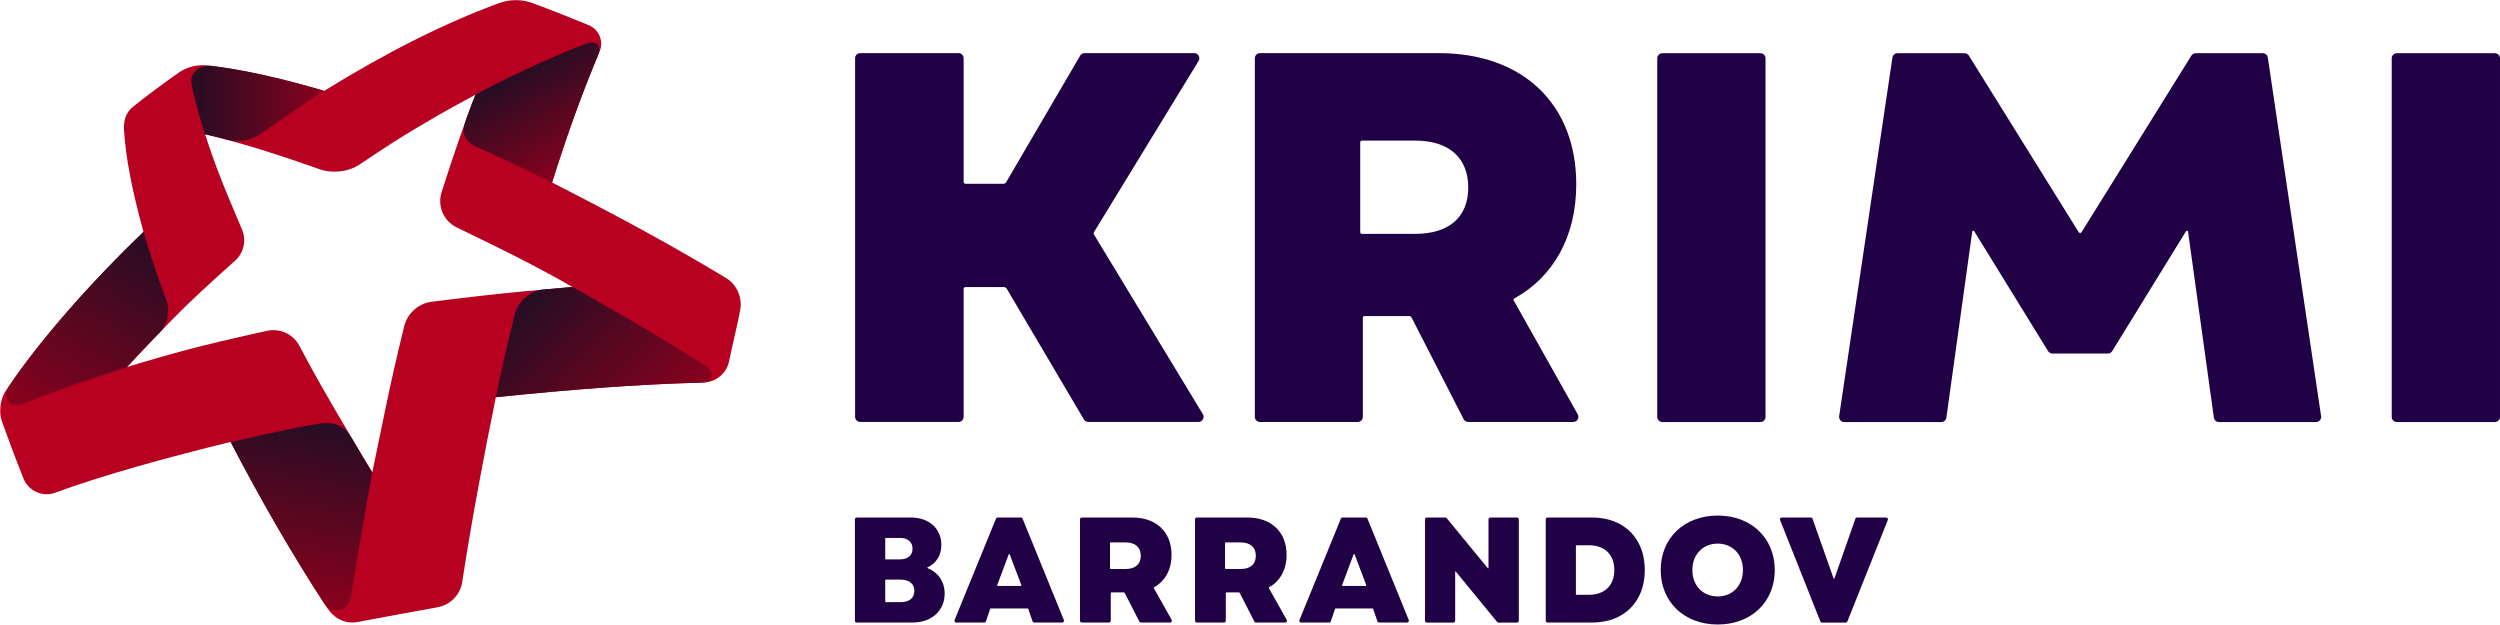 <?xml version="1.0" encoding="UTF-8" standalone="no"?><!DOCTYPE svg PUBLIC "-//W3C//DTD SVG 1.1//EN" "http://www.w3.org/Graphics/SVG/1.1/DTD/svg11.dtd"><svg width="500px" height="125px" version="1.1" xmlns="http://www.w3.org/2000/svg" xmlns:xlink="http://www.w3.org/1999/xlink" xml:space="preserve" xmlns:serif="http://www.serif.com/" style="fill-rule:evenodd;clip-rule:evenodd;stroke-linejoin:round;stroke-miterlimit:2;"><g transform="matrix(1.171,0,0,1.171,180.167,107.582)"><path d="M0,10.971C1.461,10.971 2.307,10.253 2.307,9.048C2.307,7.869 1.461,7.126 0,7.126L-2.559,7.126C-2.618,7.126 -2.666,7.173 -2.666,7.232L-2.666,10.865C-2.666,10.923 -2.618,10.971 -2.559,10.971L0,10.971ZM-0.154,3.665C1.205,3.665 1.999,2.948 1.999,1.845C1.999,0.718 1.205,0 -0.154,0L-2.559,0C-2.618,0 -2.666,0.048 -2.666,0.106L-2.666,3.559C-2.666,3.618 -2.618,3.665 -2.559,3.665L-0.154,3.665ZM-7.844,-3.18C-7.844,-3.349 -7.707,-3.486 -7.538,-3.486L1.717,-3.486C4.819,-3.486 6.921,-1.589 6.921,1.205C6.921,2.958 6.089,4.295 4.544,5.049C4.502,5.07 4.503,5.128 4.547,5.146C6.401,5.907 7.485,7.474 7.485,9.51C7.485,12.432 5.255,14.457 1.999,14.457L-7.538,14.457C-7.707,14.457 -7.844,14.32 -7.844,14.151L-7.844,-3.18Z" style="fill:rgb(32,1,70);fill-rule:nonzero;"/></g><g transform="matrix(1.171,0,0,1.171,204.28,110.971)"><path d="M0,5.184L-1.993,-0.075C-2.023,-0.155 -2.136,-0.155 -2.166,-0.075L-4.135,5.184C-4.158,5.245 -4.113,5.309 -4.049,5.309L-0.086,5.309C-0.022,5.309 0.023,5.244 0,5.184M-4.053,-6.38L-0.081,-6.38C0.043,-6.38 0.155,-6.304 0.202,-6.189L7.258,11.142C7.34,11.344 7.192,11.564 6.975,11.564L2.189,11.564C2.058,11.564 1.942,11.48 1.899,11.356L1.171,9.217C1.158,9.179 1.123,9.154 1.084,9.154L-5.244,9.154C-5.283,9.154 -5.319,9.179 -5.331,9.217L-6.059,11.356C-6.102,11.48 -6.218,11.564 -6.349,11.564L-11.135,11.564C-11.352,11.564 -11.5,11.343 -11.418,11.142L-4.337,-6.189C-4.29,-6.304 -4.178,-6.38 -4.053,-6.38" style="fill:rgb(32,1,70);fill-rule:nonzero;"/></g><g transform="matrix(1.171,0,0,1.171,273.257,110.971)"><path d="M0,5.184L-1.993,-0.075C-2.023,-0.155 -2.136,-0.155 -2.166,-0.075L-4.135,5.184C-4.158,5.245 -4.113,5.309 -4.049,5.309L-0.086,5.309C-0.022,5.309 0.023,5.244 0,5.184M-4.053,-6.38L-0.081,-6.38C0.043,-6.38 0.155,-6.304 0.202,-6.189L7.258,11.142C7.34,11.344 7.192,11.564 6.975,11.564L2.189,11.564C2.058,11.564 1.942,11.48 1.899,11.356L1.171,9.217C1.158,9.179 1.123,9.154 1.084,9.154L-5.244,9.154C-5.283,9.154 -5.319,9.179 -5.331,9.217L-6.059,11.356C-6.102,11.48 -6.218,11.564 -6.349,11.564L-11.135,11.564C-11.352,11.564 -11.5,11.343 -11.418,11.142L-4.337,-6.189C-4.29,-6.304 -4.178,-6.38 -4.053,-6.38" style="fill:rgb(32,1,70);fill-rule:nonzero;"/></g><g transform="matrix(1.171,0,0,1.171,225.125,114.218)"><path d="M0,-0.359C1.666,-0.359 2.589,-1.179 2.589,-2.615C2.589,-4.05 1.666,-4.896 0,-4.896L-2.555,-4.896C-2.616,-4.896 -2.666,-4.846 -2.666,-4.785L-2.666,-0.47C-2.666,-0.409 -2.616,-0.359 -2.555,-0.359L0,-0.359ZM-7.793,-8.845C-7.793,-9.014 -7.656,-9.151 -7.487,-9.151L1.154,-9.151C5.255,-9.151 7.844,-6.665 7.844,-2.768C7.844,-0.224 6.733,1.739 4.811,2.796C4.787,2.809 4.779,2.839 4.792,2.863L7.869,8.336C7.984,8.54 7.837,8.792 7.603,8.792L2.622,8.792C2.507,8.792 2.402,8.728 2.35,8.626L-0.147,3.753C-0.183,3.683 -0.254,3.64 -0.332,3.64L-2.426,3.64C-2.488,3.64 -2.538,3.69 -2.538,3.751L-2.538,8.486C-2.538,8.655 -2.675,8.792 -2.844,8.792L-7.487,8.792C-7.656,8.792 -7.793,8.655 -7.793,8.486L-7.793,-8.845Z" style="fill:rgb(32,1,70);fill-rule:nonzero;"/></g><g transform="matrix(1.171,0,0,1.171,248.131,114.218)"><path d="M0,-0.359C1.666,-0.359 2.589,-1.179 2.589,-2.615C2.589,-4.05 1.666,-4.896 0,-4.896L-2.555,-4.896C-2.616,-4.896 -2.666,-4.846 -2.666,-4.785L-2.666,-0.47C-2.666,-0.409 -2.616,-0.359 -2.555,-0.359L0,-0.359ZM-7.793,-8.845C-7.793,-9.014 -7.656,-9.151 -7.487,-9.151L1.154,-9.151C5.255,-9.151 7.844,-6.665 7.844,-2.768C7.844,-0.224 6.733,1.739 4.811,2.796C4.787,2.809 4.779,2.839 4.792,2.863L7.869,8.336C7.984,8.54 7.837,8.792 7.603,8.792L2.622,8.792C2.507,8.792 2.402,8.728 2.35,8.626L-0.147,3.753C-0.183,3.683 -0.254,3.64 -0.332,3.64L-2.426,3.64C-2.488,3.64 -2.538,3.69 -2.538,3.751L-2.538,8.486C-2.538,8.655 -2.675,8.792 -2.844,8.792L-7.487,8.792C-7.656,8.792 -7.793,8.655 -7.793,8.486L-7.793,-8.845Z" style="fill:rgb(32,1,70);fill-rule:nonzero;"/></g><g transform="matrix(1.171,0,0,1.171,285.359,124.518)"><path d="M0,-17.943L3.164,-17.943C3.255,-17.943 3.342,-17.902 3.4,-17.831L10.421,-9.291C10.46,-9.244 10.537,-9.272 10.537,-9.333L10.537,-17.637C10.537,-17.806 10.674,-17.943 10.843,-17.943L15.409,-17.943C15.578,-17.943 15.715,-17.806 15.715,-17.637L15.715,-0.306C15.715,-0.137 15.578,0 15.409,0L12.245,0C12.154,0 12.067,-0.041 12.009,-0.112L4.962,-8.702C4.923,-8.75 4.846,-8.722 4.846,-8.661L4.846,-0.306C4.846,-0.137 4.709,0 4.54,0L0,0C-0.169,0 -0.306,-0.137 -0.306,-0.306L-0.306,-17.637C-0.306,-17.806 -0.169,-17.943 0,-17.943" style="fill:rgb(32,1,70);fill-rule:nonzero;"/></g><g transform="matrix(1.171,0,0,1.171,317.793,109.053)"><path d="M0,8.459C2.692,8.459 4.332,6.844 4.332,4.229C4.332,1.615 2.692,-0 0,-0L-2.126,-0C-2.183,-0 -2.23,0.047 -2.23,0.104L-2.23,8.355C-2.23,8.412 -2.183,8.459 -2.126,8.459L0,8.459ZM-7.382,-4.436C-7.382,-4.605 -7.245,-4.742 -7.076,-4.742L0.513,-4.742C5.973,-4.742 9.536,-1.205 9.536,4.229C9.536,9.664 5.973,13.201 0.513,13.201L-7.076,13.201C-7.245,13.201 -7.382,13.064 -7.382,12.895L-7.382,-4.436Z" style="fill:rgb(32,1,70);fill-rule:nonzero;"/></g><g transform="matrix(1.171,0,0,1.171,343.547,108.723)"><path d="M0,9.023C2.538,9.023 4.306,7.152 4.306,4.511C4.306,1.871 2.538,0 0,0C-2.563,0 -4.332,1.871 -4.332,4.511C-4.332,7.152 -2.563,9.023 0,9.023M-9.741,4.511C-9.741,-0.948 -5.716,-4.793 0,-4.793C5.716,-4.793 9.741,-0.948 9.741,4.511C9.741,9.972 5.716,13.816 0,13.816C-5.716,13.816 -9.741,9.972 -9.741,4.511" style="fill:rgb(32,1,70);fill-rule:nonzero;"/></g><g transform="matrix(1.171,0,0,1.171,356.347,124.518)"><path d="M0,-17.943L4.972,-17.943C5.102,-17.943 5.217,-17.861 5.26,-17.739L8.86,-7.533C8.883,-7.466 8.978,-7.466 9.002,-7.534L12.576,-17.738C12.619,-17.861 12.735,-17.943 12.865,-17.943L17.836,-17.943C18.052,-17.943 18.2,-17.725 18.12,-17.524L11.212,-0.192C11.166,-0.076 11.053,0 10.928,0L6.883,0C6.758,0 6.645,-0.076 6.599,-0.193L-0.284,-17.524C-0.364,-17.725 -0.216,-17.943 0,-17.943" style="fill:rgb(32,1,70);fill-rule:nonzero;"/></g><g transform="matrix(1.171,0,0,1.171,200.787,37.598)"><path d="M0,16.921L-6.564,16.921C-6.74,16.921 -6.883,17.064 -6.883,17.24L-6.883,39.079C-6.883,39.565 -7.277,39.959 -7.763,39.959L-24.542,39.959C-25.028,39.959 -25.422,39.565 -25.422,39.079L-25.422,-22.159C-25.422,-22.645 -25.028,-23.038 -24.542,-23.038L-7.763,-23.038C-7.277,-23.038 -6.883,-22.645 -6.883,-22.159L-6.883,-1.038C-6.883,-0.862 -6.74,-0.719 -6.564,-0.719L-0.092,-0.719C0.104,-0.719 0.285,-0.823 0.384,-0.992L13.02,-22.603C13.178,-22.873 13.467,-23.038 13.78,-23.038L32.494,-23.038C33.181,-23.038 33.603,-22.286 33.245,-21.7L15.393,7.514C15.307,7.654 15.307,7.83 15.392,7.971L33.971,38.623C34.327,39.209 33.905,39.959 33.219,39.959L14.408,39.959C14.096,39.959 13.808,39.794 13.65,39.526L0.475,17.192C0.376,17.024 0.195,16.921 0,16.921" style="fill:rgb(32,1,70);fill-rule:nonzero;"/></g><g transform="matrix(1.171,0,0,1.171,283.002,48.244)"><path d="M0,-1.255C5.85,-1.255 9.091,-4.137 9.091,-9.174C9.091,-14.215 5.85,-17.188 0,-17.188L-9.064,-17.188C-9.226,-17.188 -9.357,-17.056 -9.357,-16.894L-9.357,-1.549C-9.357,-1.386 -9.226,-1.255 -9.064,-1.255L0,-1.255ZM-27.356,-31.246C-27.356,-31.732 -26.962,-32.126 -26.476,-32.126L4.05,-32.126C18.448,-32.126 27.539,-23.394 27.539,-9.716C27.539,-0.801 23.651,6.083 16.927,9.798C16.823,9.856 16.785,9.985 16.843,10.089L27.791,29.56C28.121,30.147 27.697,30.871 27.024,30.871L9.087,30.871C8.756,30.871 8.454,30.686 8.304,30.392L-0.584,13.041C-0.666,12.881 -0.832,12.78 -1.012,12.78L-8.637,12.78C-8.786,12.78 -8.908,12.901 -8.908,13.05L-8.908,29.991C-8.908,30.477 -9.302,30.871 -9.788,30.871L-26.476,30.871C-26.962,30.871 -27.356,30.477 -27.356,29.991L-27.356,-31.246Z" style="fill:rgb(32,1,70);fill-rule:nonzero;"/></g><g transform="matrix(1.171,0,0,1.171,379.504,84.409)"><path d="M0,-62.997L11.441,-62.997C11.745,-62.997 12.028,-62.84 12.188,-62.582L30.95,-32.42C31.06,-32.243 31.318,-32.243 31.428,-32.42L50.188,-62.582C50.348,-62.84 50.631,-62.997 50.935,-62.997L62.376,-62.997C62.812,-62.997 63.182,-62.678 63.246,-62.246L72.344,-1.009C72.423,-0.477 72.012,0 71.474,0L54.903,0C54.463,0 54.091,-0.324 54.031,-0.759L49.617,-32.526C49.593,-32.696 49.37,-32.743 49.28,-32.597L36.667,-12.118C36.506,-11.858 36.223,-11.699 35.917,-11.699L26.461,-11.699C26.156,-11.699 25.872,-11.858 25.712,-12.118L13.098,-32.597C13.008,-32.743 12.785,-32.696 12.761,-32.526L8.347,-0.759C8.287,-0.324 7.915,0 7.476,0L-9.098,0C-9.636,0 -10.048,-0.477 -9.969,-1.009L-0.87,-62.246C-0.806,-62.678 -0.436,-62.997 0,-62.997" style="fill:rgb(32,1,70);fill-rule:nonzero;"/></g><g transform="matrix(1.171,0,0,1.171,352.076,84.409)"><path d="M0,-62.997L-16.734,-62.997C-17.22,-62.997 -17.614,-62.603 -17.614,-62.117L-17.614,-0.88C-17.614,-0.394 -17.22,0 -16.734,0L0,0C0.486,0 0.88,-0.394 0.88,-0.88L0.88,-62.117C0.88,-62.603 0.486,-62.997 0,-62.997" style="fill:rgb(32,1,70);fill-rule:nonzero;"/></g><g transform="matrix(1.171,0,0,1.171,498.969,84.409)"><path d="M0,-62.997L-16.734,-62.997C-17.22,-62.997 -17.614,-62.603 -17.614,-62.117L-17.614,-0.88C-17.614,-0.394 -17.22,0 -16.734,0L0,0C0.486,0 0.88,-0.394 0.88,-0.88L0.88,-62.117C0.88,-62.603 0.486,-62.997 0,-62.997" style="fill:rgb(32,1,70);fill-rule:nonzero;"/></g><g transform="matrix(1.171,0,0,1.171,104.902,66.44)"><path d="M0,-6.986C-4.339,-6.584 -9.604,-5.986 -15.812,-5.207C-18.112,-4.918 -20,-3.241 -20.553,-0.988C-21.975,4.808 -22.774,8.371 -23.751,13.077C-25.057,19.363 -25.996,23.938 -25.996,23.938C-25.996,23.938 -28.304,20.158 -31.459,14.776C-33.796,10.79 -36,6.989 -38.426,2.354C-39.481,0.34 -41.754,-0.722 -43.975,-0.232C-49.372,0.96 -54.351,2.106 -58.372,3.194C-63.899,4.689 -67.889,5.953 -67.889,5.953C-67.889,5.953 -64.757,2.54 -60.153,-2.167C-57.269,-5.116 -53.775,-8.343 -49.448,-12.199C-47.941,-13.542 -47.462,-15.702 -48.258,-17.558C-49.916,-21.422 -51.334,-24.832 -52.384,-27.596C-53.702,-31.064 -54.554,-33.804 -54.554,-33.804C-54.554,-33.804 -51.782,-33.199 -47.413,-31.909C-44.182,-30.954 -40.407,-29.754 -35.025,-27.844C-32.851,-27.072 -30.089,-27.348 -28.131,-28.668C-23.6,-31.721 -21.238,-33.215 -17.995,-35.15C-13.172,-38.028 -8.376,-40.56 -8.376,-40.56C-9.549,-37.561 -10.17,-35.82 -11.348,-32.419C-12.168,-30.051 -12.957,-27.652 -14.16,-23.898C-14.917,-21.539 -13.818,-18.981 -11.587,-17.903C-6.098,-15.253 -2.35,-13.405 1.024,-11.638C5.877,-9.096 8.174,-7.728 8.174,-7.728C8.174,-7.728 5.121,-7.461 0,-6.986M4.704,-25.563C7.66,-34.97 10.31,-41.991 12.823,-47.92C13.569,-49.679 12.74,-51.705 10.975,-52.437C7.791,-53.756 4.328,-55.125 1.354,-56.212C-0.496,-56.889 -2.523,-56.879 -4.371,-56.198C-13.496,-52.835 -23.33,-47.955 -34.216,-41.213C-41.999,-43.523 -48.738,-44.934 -54.149,-45.555C-55.898,-45.756 -57.655,-45.309 -59.099,-44.301C-61.458,-42.654 -64.623,-40.317 -66.908,-38.467C-68.09,-37.51 -68.508,-36.111 -68.398,-34.463C-68.075,-29.622 -67.079,-24.465 -65.074,-17.131C-74.619,-7.949 -83.045,1.732 -88.659,10.116C-89.526,11.411 -89.803,13.676 -89.284,15.145C-88.227,18.131 -86.839,21.837 -85.561,25.005C-84.702,27.135 -82.311,28.204 -80.157,27.409C-72.227,24.481 -60.855,21.338 -50.181,18.739C-45.274,28.223 -39.606,38.066 -33.724,47.055C-32.515,48.903 -30.625,49.903 -28.456,49.488C-24.279,48.688 -19.084,47.746 -14.845,46.977C-12.663,46.582 -10.969,44.846 -10.635,42.654C-9.17,33.047 -7.24,22.561 -4.894,11.105C8.093,9.751 20.551,8.814 30.551,8.602C32.699,8.556 34.528,7.028 34.949,4.921C35.463,2.35 36.357,-1.217 36.832,-3.717C37.246,-5.892 36.298,-8.121 34.404,-9.267C26.256,-14.195 16.728,-19.452 4.704,-25.563" style="fill:rgb(184,0,32);fill-rule:nonzero;"/></g><g transform="matrix(11.437,19.808,19.808,-11.437,103.075,14.316)"><path d="M0.098,0.655C0.014,0.139 0,-0.403 0,-0.403C0,-0.403 0.063,-0.484 0.151,-0.587C0.183,-0.625 0.266,-0.721 0.394,-0.628C0.544,-0.519 0.704,-0.405 1,-0.207C0.684,0.138 0.468,0.397 0.24,0.694C0.195,0.753 0.145,0.759 0.116,0.71C0.108,0.696 0.102,0.678 0.098,0.655Z" style="fill:url(#_Linear1);fill-rule:nonzero;"/></g><g transform="matrix(26.721,26.721,26.721,-26.721,104.517,60.037)"><path d="M0.033,0.112C0.006,0.08 -0.023,-0.005 0.028,-0.089C0.121,-0.243 0.194,-0.36 0.263,-0.463C0.512,-0.157 0.73,0.099 0.977,0.36C1.023,0.409 0.996,0.452 0.926,0.438C0.647,0.38 0.137,0.236 0.137,0.236C0.137,0.236 0.098,0.19 0.033,0.112Z" style="fill:url(#_Linear2);fill-rule:nonzero;"/></g><g transform="matrix(-6.369,36.121,36.121,6.369,61.708,83.894)"><path d="M0.016,0.05C0.039,-0.015 0.048,-0.045 0.195,-0.397C0.462,-0.193 0.737,0.037 0.973,0.258C1.023,0.304 1.006,0.396 0.907,0.395C0.588,0.391 0.224,0.392 0.224,0.392C0.224,0.392 0.146,0.323 0.051,0.242C0.026,0.221 -0.011,0.177 0.003,0.096C0.006,0.081 0.01,0.066 0.016,0.05Z" style="fill:url(#_Linear3);fill-rule:nonzero;"/></g><g transform="matrix(-21.491,37.224,37.224,21.491,30.948,47.688)"><path d="M0.936,-0.244C0.987,-0.248 1.033,-0.191 0.968,-0.142C0.82,-0.029 0.583,0.187 0.583,0.187C0.583,0.187 0.475,0.211 0.354,0.242C0.342,0.245 0.267,0.247 0.218,0.187C0.179,0.138 0.129,0.077 0,-0.061C0.32,-0.154 0.673,-0.226 0.936,-0.244Z" style="fill:url(#_Linear4);fill-rule:nonzero;"/></g><g transform="matrix(26.563,0,0,-26.563,38.255,20.951)"><path d="M0.003,0.152C0.042,-0.039 0.103,-0.222 0.103,-0.222C0.103,-0.222 0.161,-0.234 0.268,-0.263C0.329,-0.279 0.428,-0.284 0.524,-0.218C0.72,-0.082 0.882,0.03 1,0.105C0.642,0.211 0.37,0.266 0.153,0.293C0.147,0.293 0.14,0.294 0.134,0.294C0.058,0.294 -0.015,0.239 0.003,0.152Z" style="fill:url(#_Linear5);fill-rule:nonzero;"/></g><defs><linearGradient id="_Linear1" x1="0" y1="0" x2="1" y2="0" gradientUnits="userSpaceOnUse" gradientTransform="matrix(1,-5.55112e-17,-5.55112e-17,-1,0,0.038)"><stop offset="0" style="stop-color:rgb(37,13,35);stop-opacity:1"/><stop offset="1" style="stop-color:rgb(137,1,29);stop-opacity:1"/></linearGradient><linearGradient id="_Linear2" x1="0" y1="0" x2="1" y2="0" gradientUnits="userSpaceOnUse" gradientTransform="matrix(1,0,0,-1,0,-0.012)"><stop offset="0" style="stop-color:rgb(37,13,35);stop-opacity:1"/><stop offset="1" style="stop-color:rgb(137,1,29);stop-opacity:1"/></linearGradient><linearGradient id="_Linear3" x1="0" y1="0" x2="1" y2="0" gradientUnits="userSpaceOnUse" gradientTransform="matrix(1,0,0,-1,0,-0.001)"><stop offset="0" style="stop-color:rgb(37,13,35);stop-opacity:1"/><stop offset="1" style="stop-color:rgb(137,1,29);stop-opacity:1"/></linearGradient><linearGradient id="_Linear4" x1="0" y1="0" x2="1" y2="0" gradientUnits="userSpaceOnUse" gradientTransform="matrix(1,-5.55112e-17,-5.55112e-17,-1,0,-0.001)"><stop offset="0" style="stop-color:rgb(37,13,35);stop-opacity:1"/><stop offset="1" style="stop-color:rgb(137,1,29);stop-opacity:1"/></linearGradient><linearGradient id="_Linear5" x1="0" y1="0" x2="1" y2="0" gradientUnits="userSpaceOnUse" gradientTransform="matrix(1,0,0,-1,0,0.01)"><stop offset="0" style="stop-color:rgb(37,13,35);stop-opacity:1"/><stop offset="1" style="stop-color:rgb(137,1,29);stop-opacity:1"/></linearGradient></defs></svg>